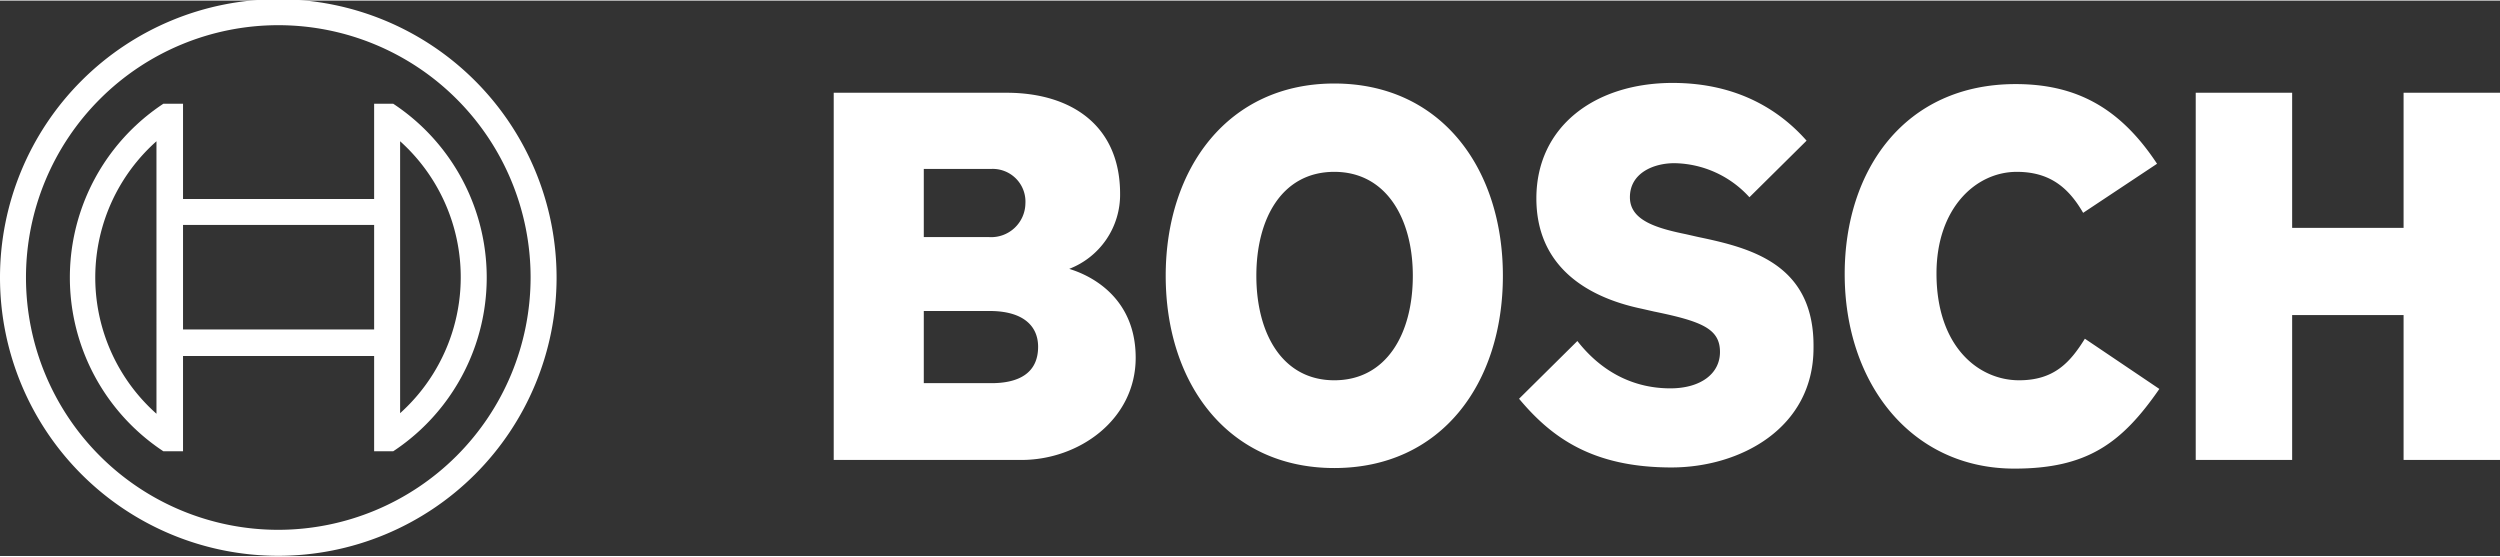 <?xml version="1.0" encoding="UTF-8" standalone="no"?>
<svg
   viewBox="0 0 433 96.194"
   width="1855.052"
   height="412.995"
   version="1.1"
   id="svg10"
   sodipodi:docname="bosch.svg"
   inkscape:version="1.2.2 (b0a8486541, 2022-12-01)"
   xmlns:inkscape="http://www.inkscape.org/namespaces/inkscape"
   xmlns:sodipodi="http://sodipodi.sourceforge.net/DTD/sodipodi-0.dtd"
   xmlns="http://www.w3.org/2000/svg"
   xmlns:svg="http://www.w3.org/2000/svg">
  <rect x="0" y="0" width="433" height="96.194" fill="#333333" stroke="none"/>
  <defs
     id="defs14" />
  <sodipodi:namedview
     id="namedview12"
     pagecolor="#ffffff"
     bordercolor="#666666"
     borderopacity="1.0"
     inkscape:showpageshadow="2"
     inkscape:pageopacity="0.0"
     inkscape:pagecheckerboard="0"
     inkscape:deskcolor="#d1d1d1"
     showgrid="false"
     inkscape:zoom="0.27541667"
     inkscape:cx="1448.7141"
     inkscape:cy="85.325265"
     inkscape:window-width="1920"
     inkscape:window-height="1080"
     inkscape:window-x="0"
     inkscape:window-y="360"
     inkscape:window-maximized="1"
     inkscape:current-layer="svg10" />
  <path
     fill="none"
     d="M -63.6,-63.839 H 496.6 V 159.761 H -63.6 Z"
     id="path2" />
  <path
     fill="#ffffff"
     fill-rule="evenodd"
     d="m 185.2,46.461 a 13.766,13.766 0 0 0 8.8,-13 c 0,-11.7 -8.3,-17.5 -19.7,-17.5 h -29.9 v 63.6 h 32.5 c 10,0 19.8,-7 19.8,-17.7 0,-12.7 -11.5,-15.3 -11.5,-15.4 z m -25.2,-17.3 h 11.6 a 5.669,5.669 0 0 1 6,6 5.927,5.927 0 0 1 -6.3,5.8 H 160 Z m 11.7,37.1 H 160 v -12.5 h 11.4 c 5.7,0 8.4,2.5 8.4,6.2 0,4.6 -3.4,6.3 -8.1,6.3 z m 59.4,-51.9 c -18.4,0 -29.2,14.7 -29.2,33.3 0,18.7 10.8,33.3 29.2,33.3 18.5,0 29.2,-14.6 29.2,-33.3 0,-18.6 -10.7,-33.3 -29.2,-33.3 z m 0,51.4 c -9,0 -13.5,-8.1 -13.5,-18.1 0,-10 4.5,-18 13.5,-18 9,0 13.6,8.1 13.6,18 0,10.1 -4.6,18.1 -13.6,18.1 z m 63.1,-24.8 -2.2,-0.5 c -5.4,-1.1 -9.7,-2.5 -9.7,-6.4 0,-4.2 4.1,-5.9 7.7,-5.9 a 17.894,17.894 0 0 1 13,5.9 l 9.9,-9.8 c -4.5,-5.1 -11.8,-10 -23.2,-10 -13.4,0 -23.6,7.5 -23.6,20 0,11.4 8.2,17 18.2,19.1 l 2.2,0.5 c 8.3,1.7 11.4,3 11.4,7 0,3.8 -3.4,6.3 -8.6,6.3 -6.2,0 -11.8,-2.7 -16.1,-8.2 l -10.1,10 c 5.6,6.7 12.7,11.9 26.4,11.9 11.9,0 24.6,-6.8 24.6,-20.7 0.2,-14.5 -10.8,-17.3 -19.9,-19.2 z m 55.5,24.8 c -7,0 -14.3,-5.8 -14.3,-18.5 0,-11.3 6.8,-17.6 13.9,-17.6 5.6,0 8.9,2.6 11.5,7.1 l 12.8,-8.5 c -6.4,-9.7 -14,-13.8 -24.5,-13.8 -19.2,0 -29.6,14.9 -29.6,32.9 0,18.9 11.5,33.7 29.4,33.7 12.6,0 18.6,-4.4 25.1,-13.8 l -12.9,-8.7 c -2.6,4.2 -5.4,7.2 -11.4,7.2 z m 66.6,-49.8 v 23.4 H 397 v -23.4 h -16.7 v 63.6 H 397 v -25.1 h 19.3 v 25.1 H 433 v -63.6 z"
     id="path4" />
  <path
     fill="#ffffff"
     d="M 48.2,-0.239 A 48.2,48.2 0 1 0 96.4,47.961 48.226,48.226 0 0 0 48.2,-0.239 Z m 0,91.9 a 43.7,43.7 0 1 1 43.7,-43.7 43.745,43.745 0 0 1 -43.7,43.7 z"
     id="path6" />
  <path
     fill="#ffffff"
     d="m 68.1,17.861 h -3.3 v 16.5 H 31.7 v -16.5 h -3.4 a 36.063,36.063 0 0 0 0,60.2 h 3.4 v -16.5 h 33.1 v 16.5 h 3.3 a 36.063,36.063 0 0 0 0,-60.2 z m -41,53.7 a 31.572,31.572 0 0 1 0,-47.2 z m 37.7,-14.6 H 31.7 v -18.1 h 33.1 z m 4.5,14.5 v -47.1 a 31.66,31.66 0 0 1 0,47.1 z"
     id="path8" />
</svg>
